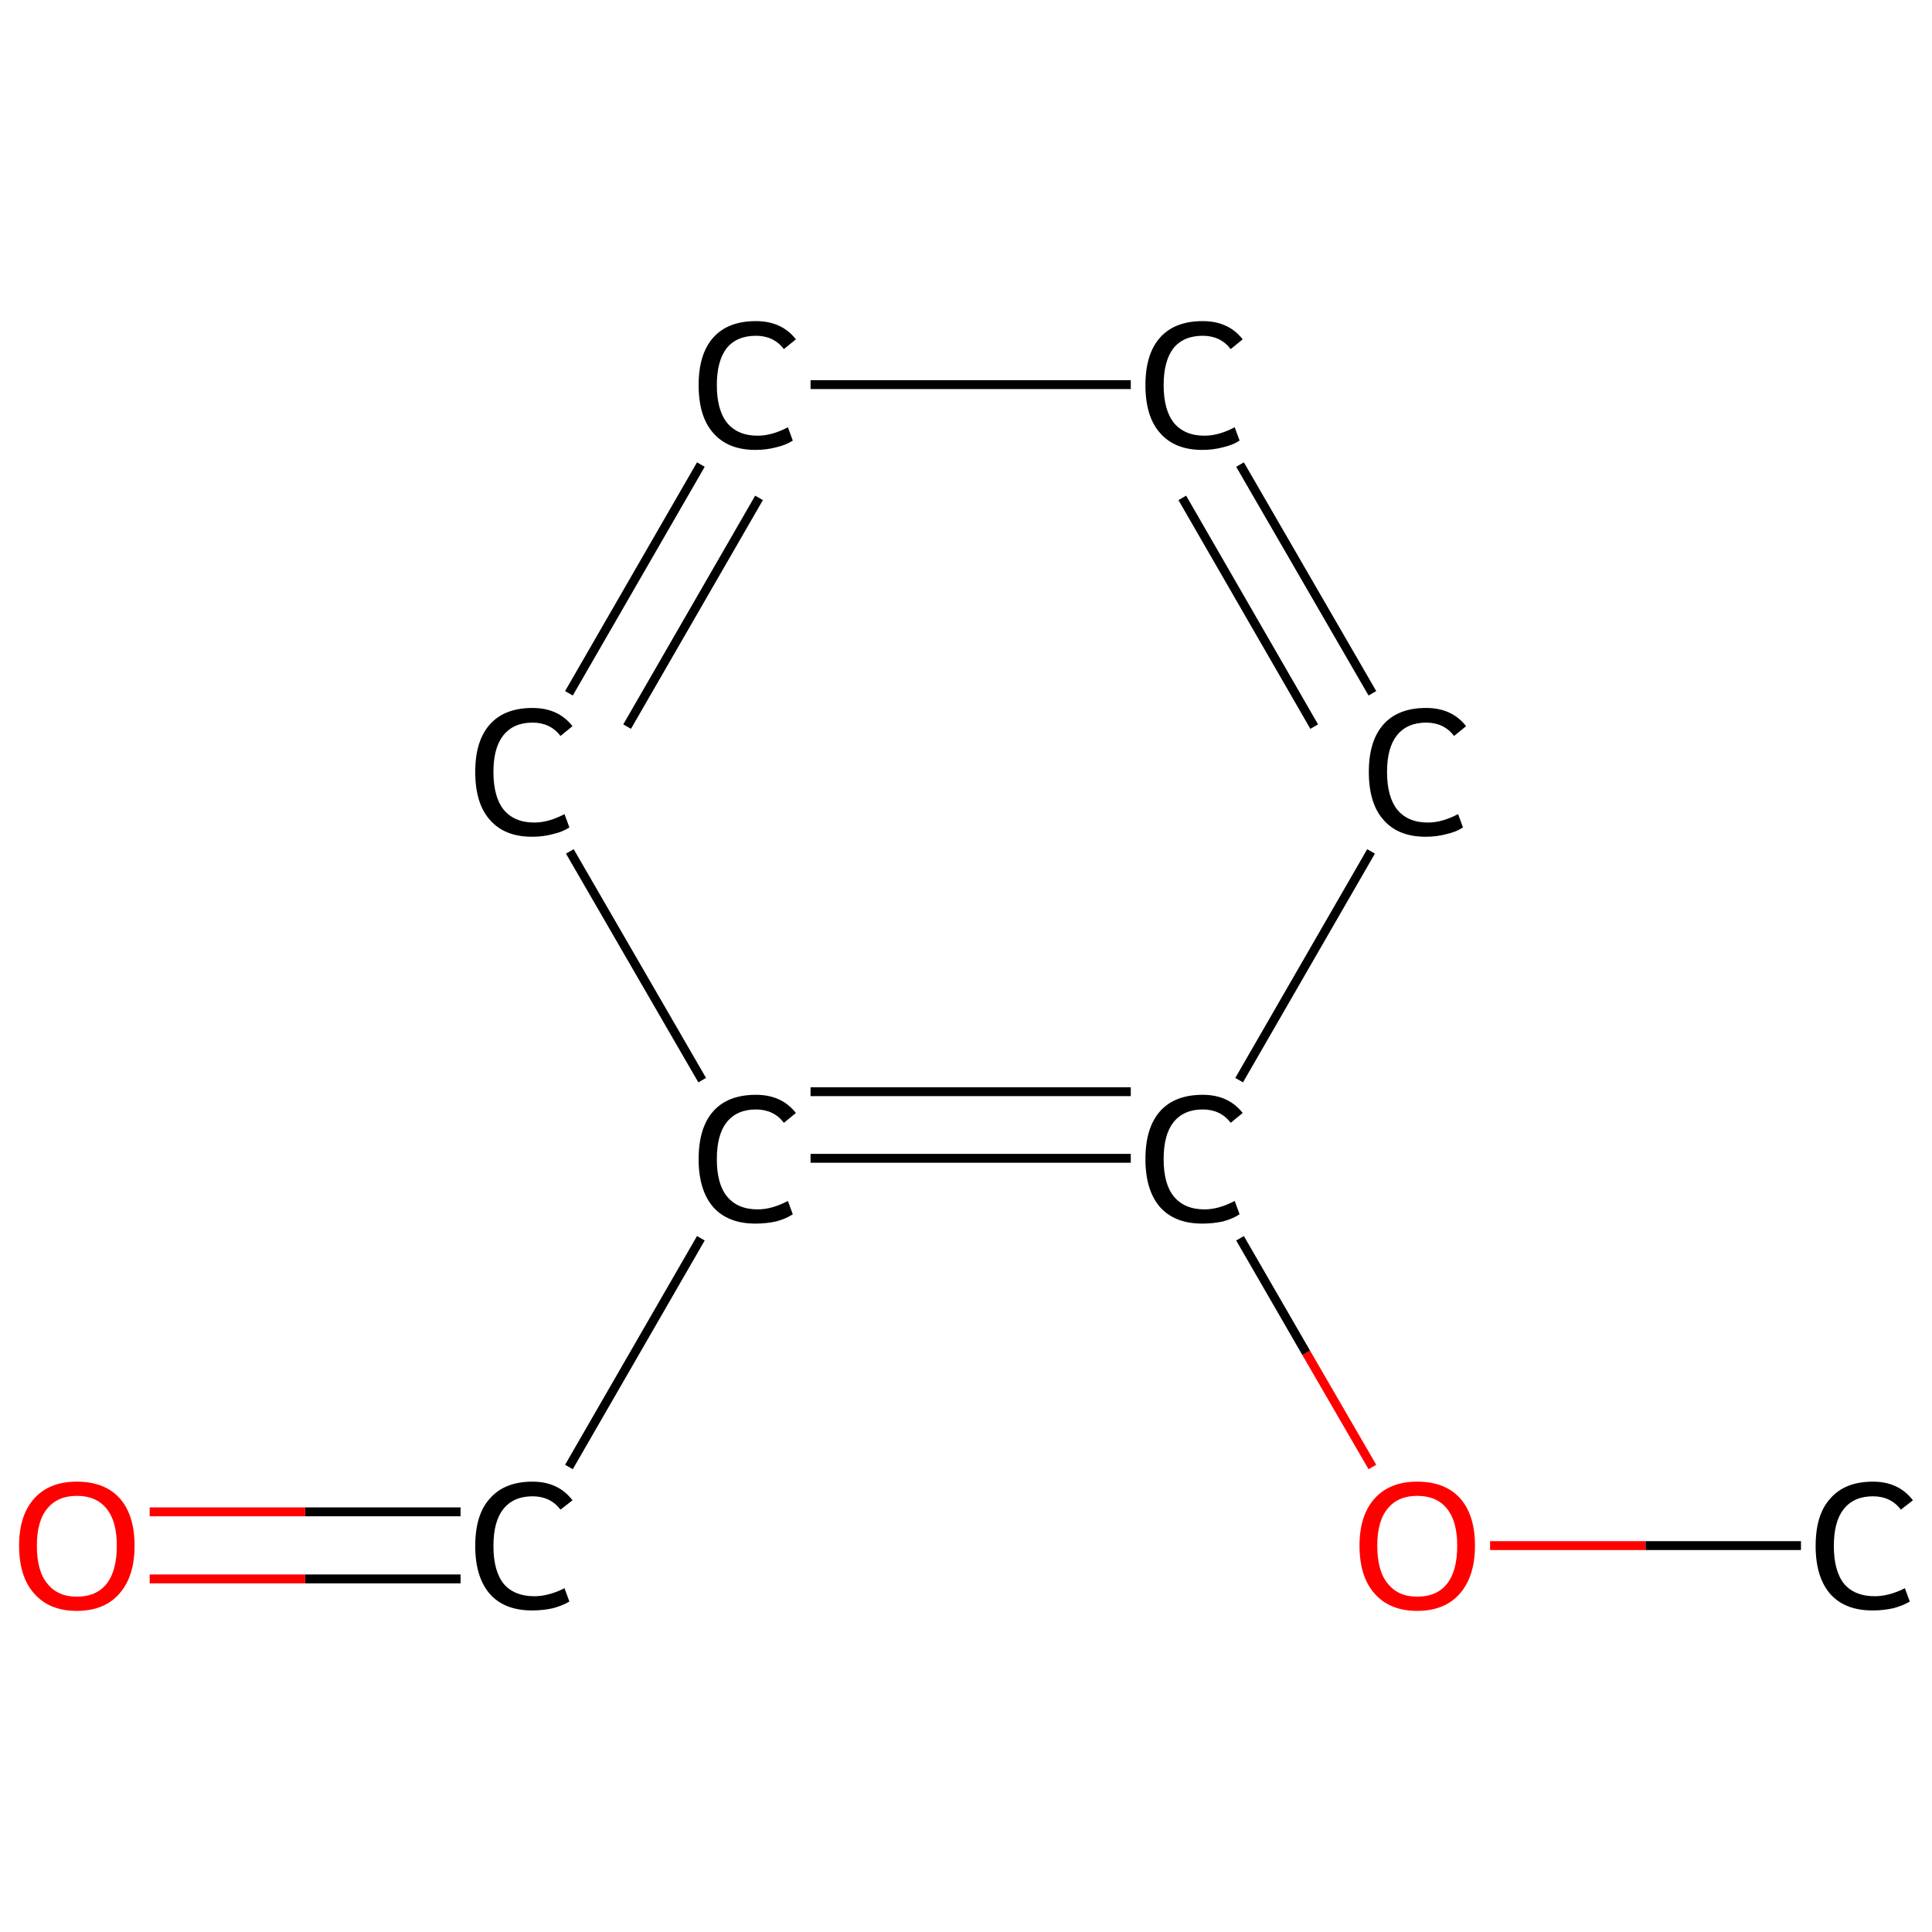 <?xml version='1.0' encoding='iso-8859-1'?>
<svg version='1.1' baseProfile='full'
              xmlns='http://www.w3.org/2000/svg'
                      xmlns:rdkit='http://www.rdkit.org/xml'
                      xmlns:xlink='http://www.w3.org/1999/xlink'
                  xml:space='preserve'
width='435px' height='435px' viewBox='0 0 435 435'>
<!-- END OF HEADER -->
<rect style='opacity:1.0;fill:#FFFFFF;stroke:none' width='435.0' height='435.0' x='0.0' y='0.0'> </rect>
<path class='bond-0 atom-0 atom-1' d='M 405.5,348.0 L 370.5,348.0' style='fill:none;fill-rule:evenodd;stroke:#000000;stroke-width:2.0px;stroke-linecap:butt;stroke-linejoin:miter;stroke-opacity:1' />
<path class='bond-0 atom-0 atom-1' d='M 370.5,348.0 L 335.5,348.0' style='fill:none;fill-rule:evenodd;stroke:#FF0000;stroke-width:2.0px;stroke-linecap:butt;stroke-linejoin:miter;stroke-opacity:1' />
<path class='bond-1 atom-1 atom-2' d='M 309.0,330.3 L 294.1,304.6' style='fill:none;fill-rule:evenodd;stroke:#FF0000;stroke-width:2.0px;stroke-linecap:butt;stroke-linejoin:miter;stroke-opacity:1' />
<path class='bond-1 atom-1 atom-2' d='M 294.1,304.6 L 279.2,278.8' style='fill:none;fill-rule:evenodd;stroke:#000000;stroke-width:2.0px;stroke-linecap:butt;stroke-linejoin:miter;stroke-opacity:1' />
<path class='bond-2 atom-2 atom-3' d='M 254.6,260.8 L 182.5,260.8' style='fill:none;fill-rule:evenodd;stroke:#000000;stroke-width:2.0px;stroke-linecap:butt;stroke-linejoin:miter;stroke-opacity:1' />
<path class='bond-2 atom-2 atom-3' d='M 254.6,245.8 L 182.5,245.8' style='fill:none;fill-rule:evenodd;stroke:#000000;stroke-width:2.0px;stroke-linecap:butt;stroke-linejoin:miter;stroke-opacity:1' />
<path class='bond-3 atom-3 atom-4' d='M 157.8,278.8 L 128.1,330.3' style='fill:none;fill-rule:evenodd;stroke:#000000;stroke-width:2.0px;stroke-linecap:butt;stroke-linejoin:miter;stroke-opacity:1' />
<path class='bond-4 atom-4 atom-5' d='M 103.7,340.4 L 68.7,340.4' style='fill:none;fill-rule:evenodd;stroke:#000000;stroke-width:2.0px;stroke-linecap:butt;stroke-linejoin:miter;stroke-opacity:1' />
<path class='bond-4 atom-4 atom-5' d='M 68.7,340.4 L 33.7,340.4' style='fill:none;fill-rule:evenodd;stroke:#FF0000;stroke-width:2.0px;stroke-linecap:butt;stroke-linejoin:miter;stroke-opacity:1' />
<path class='bond-4 atom-4 atom-5' d='M 103.7,355.5 L 68.7,355.5' style='fill:none;fill-rule:evenodd;stroke:#000000;stroke-width:2.0px;stroke-linecap:butt;stroke-linejoin:miter;stroke-opacity:1' />
<path class='bond-4 atom-4 atom-5' d='M 68.7,355.5 L 33.7,355.5' style='fill:none;fill-rule:evenodd;stroke:#FF0000;stroke-width:2.0px;stroke-linecap:butt;stroke-linejoin:miter;stroke-opacity:1' />
<path class='bond-5 atom-3 atom-6' d='M 158.1,243.2 L 128.3,191.7' style='fill:none;fill-rule:evenodd;stroke:#000000;stroke-width:2.0px;stroke-linecap:butt;stroke-linejoin:miter;stroke-opacity:1' />
<path class='bond-6 atom-6 atom-7' d='M 128.1,156.1 L 157.8,104.6' style='fill:none;fill-rule:evenodd;stroke:#000000;stroke-width:2.0px;stroke-linecap:butt;stroke-linejoin:miter;stroke-opacity:1' />
<path class='bond-6 atom-6 atom-7' d='M 141.2,163.6 L 170.9,112.1' style='fill:none;fill-rule:evenodd;stroke:#000000;stroke-width:2.0px;stroke-linecap:butt;stroke-linejoin:miter;stroke-opacity:1' />
<path class='bond-7 atom-7 atom-8' d='M 182.5,86.6 L 254.6,86.6' style='fill:none;fill-rule:evenodd;stroke:#000000;stroke-width:2.0px;stroke-linecap:butt;stroke-linejoin:miter;stroke-opacity:1' />
<path class='bond-8 atom-8 atom-9' d='M 279.2,104.6 L 309.0,156.1' style='fill:none;fill-rule:evenodd;stroke:#000000;stroke-width:2.0px;stroke-linecap:butt;stroke-linejoin:miter;stroke-opacity:1' />
<path class='bond-8 atom-8 atom-9' d='M 266.2,112.1 L 295.9,163.6' style='fill:none;fill-rule:evenodd;stroke:#000000;stroke-width:2.0px;stroke-linecap:butt;stroke-linejoin:miter;stroke-opacity:1' />
<path class='bond-9 atom-9 atom-2' d='M 308.7,191.7 L 279.0,243.2' style='fill:none;fill-rule:evenodd;stroke:#000000;stroke-width:2.0px;stroke-linecap:butt;stroke-linejoin:miter;stroke-opacity:1' />
<path class='atom-0' d='M 408.8 348.1
Q 408.8 341.0, 412.1 337.4
Q 415.4 333.6, 421.7 333.6
Q 427.5 333.6, 430.7 337.8
L 428.0 339.9
Q 425.7 336.9, 421.7 336.9
Q 417.4 336.9, 415.1 339.8
Q 412.9 342.6, 412.9 348.1
Q 412.9 353.7, 415.2 356.6
Q 417.6 359.4, 422.1 359.4
Q 425.3 359.4, 428.9 357.6
L 430.0 360.6
Q 428.5 361.5, 426.3 362.1
Q 424.1 362.6, 421.6 362.6
Q 415.4 362.6, 412.1 358.9
Q 408.8 355.1, 408.8 348.1
' fill='#000000'/>
<path class='atom-1' d='M 306.1 348.0
Q 306.1 341.2, 309.5 337.4
Q 312.9 333.6, 319.1 333.6
Q 325.4 333.6, 328.8 337.4
Q 332.1 341.2, 332.1 348.0
Q 332.1 354.9, 328.7 358.8
Q 325.3 362.7, 319.1 362.7
Q 312.9 362.7, 309.5 358.8
Q 306.1 355.0, 306.1 348.0
M 319.1 359.5
Q 323.5 359.5, 325.8 356.6
Q 328.1 353.7, 328.1 348.0
Q 328.1 342.5, 325.8 339.7
Q 323.5 336.8, 319.1 336.8
Q 314.8 336.8, 312.5 339.6
Q 310.1 342.4, 310.1 348.0
Q 310.1 353.8, 312.5 356.6
Q 314.8 359.5, 319.1 359.5
' fill='#FF0000'/>
<path class='atom-2' d='M 257.9 261.0
Q 257.9 253.9, 261.2 250.2
Q 264.5 246.5, 270.8 246.5
Q 276.6 246.5, 279.8 250.6
L 277.1 252.8
Q 274.8 249.8, 270.8 249.8
Q 266.5 249.8, 264.2 252.7
Q 262.0 255.5, 262.0 261.0
Q 262.0 266.6, 264.3 269.4
Q 266.7 272.3, 271.2 272.3
Q 274.4 272.3, 278.0 270.4
L 279.1 273.4
Q 277.6 274.4, 275.4 275.0
Q 273.2 275.5, 270.7 275.5
Q 264.5 275.5, 261.2 271.8
Q 257.9 268.0, 257.9 261.0
' fill='#000000'/>
<path class='atom-3' d='M 157.3 261.0
Q 157.3 253.9, 160.6 250.2
Q 163.9 246.5, 170.2 246.5
Q 176.0 246.5, 179.2 250.6
L 176.5 252.8
Q 174.2 249.8, 170.2 249.8
Q 165.9 249.8, 163.6 252.7
Q 161.4 255.5, 161.4 261.0
Q 161.4 266.6, 163.7 269.4
Q 166.1 272.3, 170.6 272.3
Q 173.8 272.3, 177.4 270.4
L 178.5 273.4
Q 177.0 274.4, 174.8 275.0
Q 172.6 275.5, 170.1 275.5
Q 163.9 275.5, 160.6 271.8
Q 157.3 268.0, 157.3 261.0
' fill='#000000'/>
<path class='atom-4' d='M 107.0 348.1
Q 107.0 341.0, 110.3 337.4
Q 113.6 333.6, 119.9 333.6
Q 125.7 333.6, 128.9 337.8
L 126.2 339.9
Q 123.9 336.9, 119.9 336.9
Q 115.6 336.9, 113.3 339.8
Q 111.1 342.6, 111.1 348.1
Q 111.1 353.7, 113.4 356.6
Q 115.8 359.4, 120.3 359.4
Q 123.5 359.4, 127.1 357.6
L 128.2 360.6
Q 126.7 361.5, 124.5 362.1
Q 122.3 362.6, 119.8 362.6
Q 113.6 362.6, 110.3 358.9
Q 107.0 355.1, 107.0 348.1
' fill='#000000'/>
<path class='atom-5' d='M 4.3 348.0
Q 4.3 341.2, 7.7 337.4
Q 11.1 333.6, 17.3 333.6
Q 23.6 333.6, 27.0 337.4
Q 30.3 341.2, 30.3 348.0
Q 30.3 354.9, 26.9 358.8
Q 23.5 362.7, 17.3 362.7
Q 11.1 362.7, 7.7 358.8
Q 4.3 355.0, 4.3 348.0
M 17.3 359.5
Q 21.7 359.5, 24.0 356.6
Q 26.3 353.7, 26.3 348.0
Q 26.3 342.5, 24.0 339.7
Q 21.7 336.8, 17.3 336.8
Q 13.0 336.8, 10.7 339.6
Q 8.3 342.4, 8.3 348.0
Q 8.3 353.8, 10.7 356.6
Q 13.0 359.5, 17.3 359.5
' fill='#FF0000'/>
<path class='atom-6' d='M 107.0 173.8
Q 107.0 166.8, 110.3 163.1
Q 113.6 159.4, 119.9 159.4
Q 125.7 159.4, 128.9 163.5
L 126.2 165.7
Q 123.9 162.7, 119.9 162.7
Q 115.6 162.7, 113.3 165.6
Q 111.1 168.4, 111.1 173.8
Q 111.1 179.4, 113.4 182.3
Q 115.8 185.2, 120.3 185.2
Q 123.5 185.2, 127.1 183.3
L 128.2 186.3
Q 126.7 187.3, 124.5 187.8
Q 122.3 188.4, 119.8 188.4
Q 113.6 188.4, 110.3 184.6
Q 107.0 180.9, 107.0 173.8
' fill='#000000'/>
<path class='atom-7' d='M 157.3 86.7
Q 157.3 79.7, 160.6 76.0
Q 163.9 72.3, 170.2 72.3
Q 176.0 72.3, 179.2 76.4
L 176.5 78.6
Q 174.2 75.6, 170.2 75.6
Q 165.9 75.6, 163.6 78.4
Q 161.4 81.3, 161.4 86.7
Q 161.4 92.3, 163.7 95.2
Q 166.1 98.1, 170.6 98.1
Q 173.8 98.1, 177.4 96.2
L 178.5 99.2
Q 177.0 100.2, 174.8 100.7
Q 172.6 101.3, 170.1 101.3
Q 163.9 101.3, 160.6 97.5
Q 157.3 93.8, 157.3 86.7
' fill='#000000'/>
<path class='atom-8' d='M 257.9 86.7
Q 257.9 79.7, 261.2 76.0
Q 264.5 72.3, 270.8 72.3
Q 276.6 72.3, 279.8 76.4
L 277.1 78.6
Q 274.8 75.6, 270.8 75.6
Q 266.5 75.6, 264.2 78.4
Q 262.0 81.3, 262.0 86.7
Q 262.0 92.3, 264.3 95.2
Q 266.7 98.1, 271.2 98.1
Q 274.4 98.1, 278.0 96.2
L 279.1 99.2
Q 277.6 100.2, 275.4 100.7
Q 273.2 101.3, 270.7 101.3
Q 264.5 101.3, 261.2 97.5
Q 257.9 93.8, 257.9 86.7
' fill='#000000'/>
<path class='atom-9' d='M 308.2 173.8
Q 308.2 166.8, 311.5 163.1
Q 314.8 159.4, 321.1 159.4
Q 326.9 159.4, 330.1 163.5
L 327.4 165.7
Q 325.1 162.7, 321.1 162.7
Q 316.8 162.7, 314.5 165.6
Q 312.3 168.4, 312.3 173.8
Q 312.3 179.4, 314.6 182.3
Q 317.0 185.2, 321.5 185.2
Q 324.7 185.2, 328.3 183.3
L 329.4 186.3
Q 327.9 187.3, 325.7 187.8
Q 323.5 188.4, 321.0 188.4
Q 314.8 188.4, 311.5 184.6
Q 308.2 180.9, 308.2 173.8
' fill='#000000'/>
</svg>

